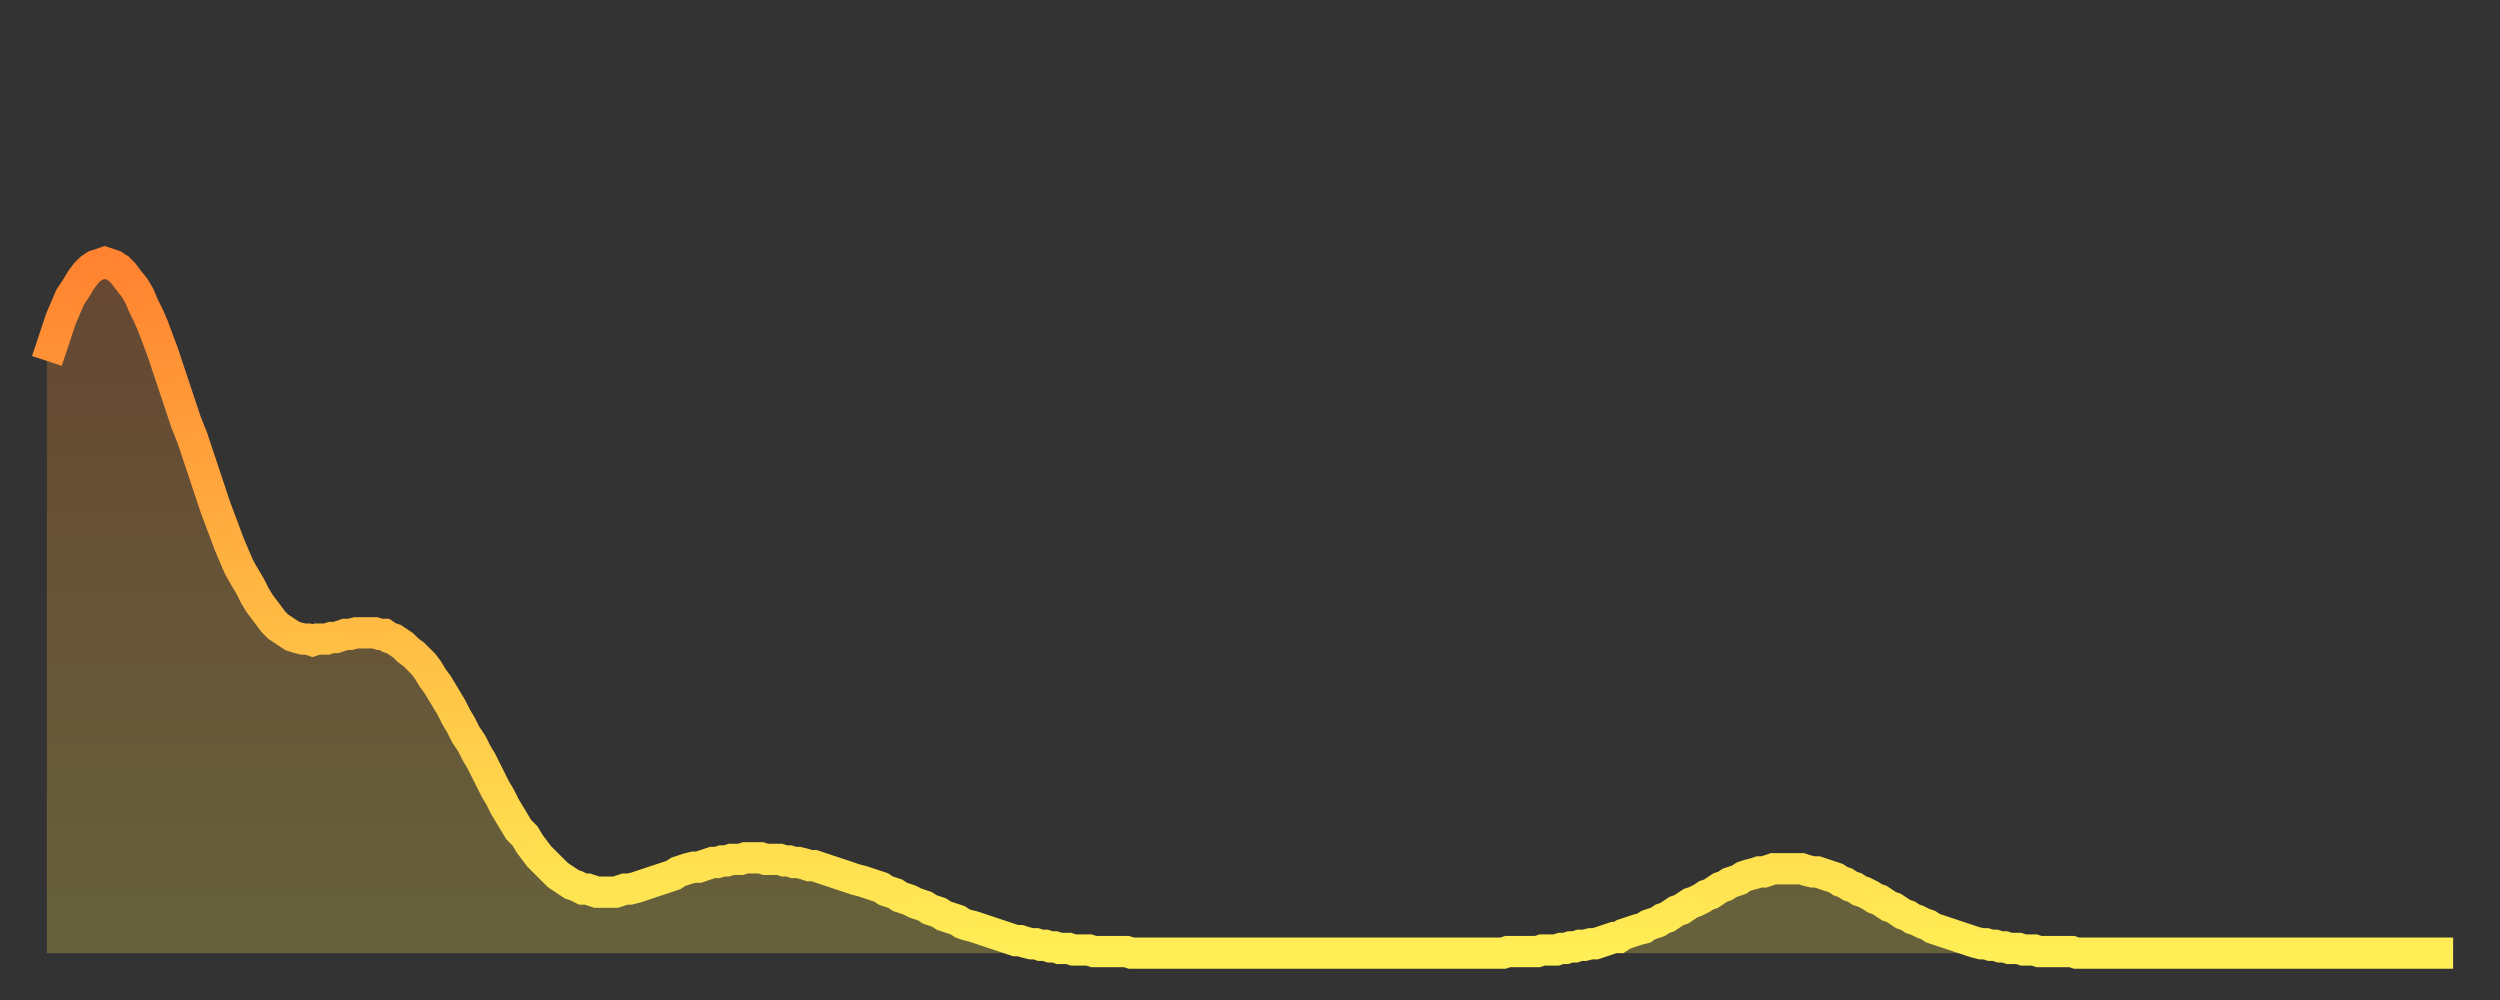 <?xml version="1.0" encoding="utf-8" ?>
<svg baseProfile="full" height="64" version="1.1" width="160" xmlns="http://www.w3.org/2000/svg" xmlns:ev="http://www.w3.org/2001/xml-events" xmlns:xlink="http://www.w3.org/1999/xlink"><rect width="100%" height="100%" fill="#333333" stroke="none"/><defs><linearGradient id="id292704" x1="0" x2="0" y1="0" y2="1"><stop offset="0%" stop-color="#ff8331" /><stop offset="50%" stop-color="#ffb943" /><stop offset="100%" stop-color="#ffee55" /></linearGradient></defs><g transform="translate(3,3)"><g><path d="M 0.0 20.1 0.3 19.2 0.6 18.3 0.9 17.4 1.2 16.7 1.5 16.0 1.9 15.4 2.2 14.9 2.5 14.5 2.8 14.2 3.1 14.0 3.4 13.9 3.7 13.8 4.0 13.9 4.3 14.0 4.6 14.2 4.9 14.5 5.2 14.9 5.6 15.4 5.9 15.9 6.2 16.6 6.5 17.2 6.8 17.9 7.1 18.7 7.4 19.5 7.7 20.4 8.0 21.3 8.3 22.2 8.6 23.1 8.9 24.0 9.3 25.0 9.6 25.9 9.9 26.8 10.2 27.7 10.5 28.6 10.8 29.5 11.1 30.3 11.4 31.1 11.7 31.9 12.0 32.6 12.3 33.3 12.7 34.0 13.0 34.5 13.3 35.1 13.6 35.6 13.9 36.0 14.2 36.4 14.5 36.8 14.8 37.1 15.1 37.3 15.4 37.5 15.7 37.7 16.0 37.8 16.4 37.9 16.7 37.9 17.0 38.0 17.3 37.9 17.6 37.9 17.9 37.9 18.2 37.8 18.5 37.8 18.8 37.7 19.1 37.6 19.4 37.6 19.8 37.5 20.1 37.5 20.4 37.5 20.7 37.5 21.0 37.5 21.3 37.6 21.6 37.6 21.9 37.8 22.2 37.9 22.5 38.1 22.8 38.3 23.1 38.6 23.5 38.9 23.8 39.2 24.1 39.5 24.4 39.9 24.7 40.4 25.0 40.8 25.3 41.3 25.6 41.8 25.9 42.3 26.2 42.9 26.5 43.4 26.8 44.0 27.2 44.6 27.5 45.2 27.8 45.7 28.1 46.3 28.4 46.9 28.7 47.5 29.0 48.0 29.3 48.6 29.6 49.1 29.9 49.6 30.2 50.1 30.6 50.5 30.9 51.0 31.2 51.4 31.5 51.8 31.8 52.1 32.1 52.4 32.4 52.7 32.7 53.0 33.0 53.2 33.3 53.4 33.6 53.6 33.9 53.7 34.3 53.9 34.6 53.9 34.9 54.0 35.2 54.1 35.5 54.1 35.8 54.1 36.1 54.1 36.4 54.1 36.7 54.0 37.0 53.9 37.3 53.9 37.7 53.8 38.0 53.7 38.3 53.6 38.6 53.5 38.9 53.4 39.2 53.3 39.5 53.2 39.8 53.1 40.1 53.0 40.4 52.8 40.7 52.7 41.0 52.6 41.4 52.5 41.7 52.5 42.0 52.4 42.3 52.3 42.6 52.2 42.9 52.2 43.2 52.1 43.5 52.1 43.8 52.0 44.1 52.0 44.4 52.0 44.7 51.9 45.1 51.9 45.4 51.9 45.7 51.9 46.0 52.0 46.3 52.0 46.6 52.0 46.9 52.0 47.2 52.1 47.5 52.1 47.8 52.2 48.1 52.2 48.5 52.3 48.8 52.4 49.1 52.4 49.4 52.5 49.7 52.6 50.0 52.7 50.3 52.8 50.6 52.9 50.9 53.0 51.2 53.1 51.5 53.2 51.8 53.3 52.2 53.4 52.5 53.5 52.8 53.6 53.1 53.7 53.4 53.8 53.7 54.0 54.0 54.1 54.3 54.2 54.6 54.4 54.9 54.5 55.2 54.6 55.6 54.8 55.9 54.9 56.2 55.0 56.5 55.2 56.8 55.3 57.1 55.4 57.4 55.6 57.7 55.7 58.0 55.8 58.3 55.9 58.6 56.1 58.9 56.2 59.3 56.3 59.6 56.4 59.9 56.5 60.2 56.6 60.5 56.7 60.8 56.8 61.1 56.9 61.4 57.0 61.7 57.1 62.0 57.2 62.3 57.2 62.6 57.3 63.0 57.4 63.3 57.4 63.6 57.5 63.9 57.5 64.2 57.6 64.5 57.6 64.8 57.7 65.1 57.7 65.4 57.7 65.7 57.8 66.0 57.8 66.4 57.8 66.7 57.8 67.0 57.9 67.3 57.9 67.6 57.9 67.9 57.9 68.2 57.9 68.5 57.9 68.8 57.9 69.1 57.9 69.4 58.0 69.7 58.0 70.1 58.0 70.4 58.0 70.7 58.0 71.0 58.0 71.3 58.0 71.6 58.0 71.9 58.0 72.2 58.0 72.5 58.0 72.8 58.0 73.1 58.0 73.5 58.0 73.8 58.0 74.1 58.0 74.4 58.0 74.7 58.0 75.0 58.0 75.3 58.0 75.6 58.0 75.9 58.0 76.2 58.0 76.5 58.0 76.8 58.0 77.2 58.0 77.5 58.0 77.8 58.0 78.1 58.0 78.4 58.0 78.7 58.0 79.0 58.0 79.3 58.0 79.6 58.0 79.9 58.0 80.2 58.0 80.5 58.0 80.9 58.0 81.2 58.0 81.5 58.0 81.8 58.0 82.1 58.0 82.4 58.0 82.7 58.0 83.0 58.0 83.3 58.0 83.6 58.0 83.9 58.0 84.3 58.0 84.6 58.0 84.9 58.0 85.2 58.0 85.5 58.0 85.8 58.0 86.1 58.0 86.4 58.0 86.7 58.0 87.0 58.0 87.3 58.0 87.6 58.0 88.0 58.0 88.3 58.0 88.6 58.0 88.9 58.0 89.2 58.0 89.5 58.0 89.8 58.0 90.1 58.0 90.4 58.0 90.7 58.0 91.0 58.0 91.4 58.0 91.7 58.0 92.0 58.0 92.3 58.0 92.6 58.0 92.9 58.0 93.2 58.0 93.5 57.9 93.8 57.9 94.1 57.9 94.4 57.9 94.7 57.9 95.1 57.9 95.4 57.9 95.7 57.8 96.0 57.8 96.3 57.8 96.6 57.8 96.9 57.7 97.2 57.7 97.5 57.6 97.8 57.6 98.1 57.5 98.4 57.5 98.8 57.4 99.1 57.4 99.4 57.3 99.7 57.2 100.0 57.1 100.3 57.0 100.6 57.0 100.9 56.8 101.2 56.7 101.5 56.6 101.8 56.5 102.2 56.4 102.5 56.2 102.8 56.1 103.1 56.0 103.4 55.8 103.7 55.7 104.0 55.5 104.3 55.3 104.6 55.2 104.9 55.0 105.2 54.8 105.5 54.7 105.9 54.5 106.2 54.3 106.5 54.2 106.8 54.0 107.1 53.8 107.4 53.7 107.7 53.5 108.0 53.4 108.3 53.3 108.6 53.1 108.9 53.0 109.3 52.9 109.6 52.8 109.9 52.8 110.2 52.7 110.5 52.6 110.8 52.6 111.1 52.6 111.4 52.6 111.7 52.6 112.0 52.6 112.3 52.6 112.6 52.7 113.0 52.8 113.3 52.8 113.6 52.9 113.9 53.0 114.2 53.1 114.5 53.2 114.8 53.4 115.1 53.5 115.4 53.7 115.7 53.8 116.0 54.0 116.3 54.1 116.7 54.3 117.0 54.5 117.3 54.6 117.6 54.8 117.9 55.0 118.2 55.1 118.5 55.3 118.8 55.5 119.1 55.6 119.4 55.8 119.7 55.9 120.1 56.1 120.4 56.2 120.7 56.4 121.0 56.5 121.3 56.6 121.6 56.7 121.9 56.8 122.2 56.9 122.5 57.0 122.8 57.1 123.1 57.2 123.4 57.3 123.8 57.4 124.1 57.4 124.4 57.5 124.7 57.5 125.0 57.6 125.3 57.6 125.6 57.7 125.9 57.7 126.2 57.7 126.5 57.8 126.8 57.8 127.2 57.8 127.5 57.9 127.8 57.9 128.1 57.9 128.4 57.9 128.7 57.9 129.0 57.9 129.3 57.9 129.6 57.9 129.9 58.0 130.2 58.0 130.5 58.0 130.9 58.0 131.2 58.0 131.5 58.0 131.8 58.0 132.1 58.0 132.4 58.0 132.7 58.0 133.0 58.0 133.3 58.0 133.6 58.0 133.9 58.0 134.2 58.0 134.6 58.0 134.9 58.0 135.2 58.0 135.5 58.0 135.8 58.0 136.1 58.0 136.4 58.0 136.7 58.0 137.0 58.0 137.3 58.0 137.6 58.0 138.0 58.0 138.3 58.0 138.6 58.0 138.9 58.0 139.2 58.0 139.5 58.0 139.8 58.0 140.1 58.0 140.4 58.0 140.7 58.0 141.0 58.0 141.3 58.0 141.7 58.0 142.0 58.0 142.3 58.0 142.6 58.0 142.9 58.0 143.2 58.0 143.5 58.0 143.8 58.0 144.1 58.0 144.4 58.0 144.7 58.0 145.1 58.0 145.4 58.0 145.7 58.0 146.0 58.0 146.3 58.0 146.6 58.0 146.9 58.0 147.2 58.0 147.5 58.0 147.8 58.0 148.1 58.0 148.4 58.0 148.8 58.0 149.1 58.0 149.4 58.0 149.7 58.0 150.0 58.0 150.3 58.0 150.6 58.0 150.9 58.0 151.2 58.0 151.5 58.0 151.8 58.0 152.1 58.0 152.5 58.0 152.8 58.0 153.1 58.0 153.4 58.0 153.7 58.0 154.0 58.0" fill="none" id="graph-curve" opacity="1" stroke="url(#id292704)" stroke-width="2" /><path d="M 0 58 L 0.0 20.1 0.3 19.2 0.6 18.3 0.9 17.4 1.2 16.7 1.5 16.0 1.9 15.4 2.2 14.9 2.5 14.5 2.8 14.2 3.1 14.0 3.4 13.9 3.7 13.8 4.0 13.9 4.3 14.0 4.6 14.2 4.9 14.5 5.2 14.9 5.6 15.4 5.9 15.9 6.2 16.6 6.5 17.2 6.8 17.9 7.1 18.7 7.4 19.5 7.7 20.4 8.0 21.3 8.3 22.2 8.6 23.1 8.9 24.0 9.3 25.0 9.6 25.9 9.9 26.8 10.2 27.7 10.5 28.6 10.8 29.5 11.1 30.3 11.4 31.1 11.7 31.9 12.0 32.6 12.3 33.3 12.7 34.0 13.0 34.5 13.3 35.1 13.6 35.6 13.9 36.0 14.2 36.4 14.5 36.8 14.8 37.1 15.1 37.3 15.4 37.5 15.7 37.7 16.0 37.8 16.4 37.9 16.7 37.9 17.0 38.0 17.3 37.9 17.6 37.9 17.9 37.9 18.2 37.8 18.5 37.8 18.8 37.7 19.1 37.6 19.4 37.6 19.8 37.5 20.1 37.5 20.4 37.5 20.7 37.5 21.0 37.5 21.3 37.6 21.6 37.6 21.9 37.8 22.2 37.9 22.5 38.1 22.8 38.3 23.1 38.6 23.5 38.9 23.8 39.2 24.1 39.5 24.4 39.9 24.7 40.4 25.0 40.8 25.3 41.3 25.6 41.8 25.9 42.3 26.2 42.9 26.5 43.4 26.8 44.0 27.2 44.6 27.5 45.2 27.8 45.7 28.1 46.3 28.4 46.9 28.7 47.5 29.0 48.0 29.3 48.6 29.6 49.1 29.9 49.6 30.2 50.1 30.6 50.5 30.9 51.0 31.2 51.4 31.5 51.8 31.8 52.1 32.1 52.4 32.4 52.7 32.7 53.0 33.0 53.2 33.3 53.4 33.6 53.6 33.9 53.7 34.3 53.9 34.6 53.9 34.9 54.0 35.2 54.1 35.5 54.1 35.8 54.1 36.1 54.1 36.4 54.1 36.7 54.0 37.0 53.9 37.3 53.9 37.7 53.8 38.0 53.7 38.3 53.6 38.6 53.5 38.9 53.4 39.2 53.3 39.5 53.2 39.8 53.1 40.1 53.0 40.4 52.8 40.7 52.7 41.0 52.6 41.4 52.5 41.7 52.5 42.0 52.4 42.3 52.3 42.6 52.2 42.9 52.2 43.2 52.1 43.5 52.1 43.8 52.0 44.1 52.0 44.4 52.0 44.7 51.9 45.1 51.9 45.4 51.9 45.7 51.9 46.0 52.0 46.3 52.0 46.6 52.0 46.9 52.0 47.2 52.1 47.5 52.1 47.8 52.2 48.1 52.2 48.5 52.3 48.8 52.4 49.1 52.4 49.4 52.5 49.7 52.6 50.0 52.7 50.3 52.8 50.6 52.9 50.9 53.0 51.2 53.1 51.5 53.2 51.8 53.3 52.2 53.4 52.5 53.5 52.8 53.6 53.1 53.7 53.4 53.8 53.7 54.0 54.0 54.1 54.3 54.2 54.6 54.4 54.9 54.5 55.2 54.6 55.6 54.8 55.9 54.9 56.2 55.0 56.5 55.2 56.8 55.3 57.1 55.4 57.4 55.6 57.7 55.7 58.0 55.8 58.3 55.9 58.6 56.1 58.9 56.2 59.3 56.3 59.6 56.4 59.9 56.5 60.2 56.6 60.5 56.7 60.8 56.8 61.1 56.9 61.4 57.0 61.7 57.1 62.0 57.2 62.3 57.2 62.6 57.3 63.0 57.4 63.3 57.4 63.6 57.5 63.9 57.5 64.2 57.6 64.5 57.6 64.8 57.7 65.1 57.7 65.4 57.7 65.7 57.8 66.0 57.8 66.4 57.8 66.7 57.8 67.0 57.9 67.3 57.9 67.6 57.9 67.9 57.9 68.2 57.9 68.5 57.9 68.8 57.9 69.1 57.9 69.4 58.0 69.7 58.0 70.1 58.0 70.4 58.0 70.7 58.0 71.0 58.0 71.3 58.0 71.6 58.0 71.9 58.0 72.2 58.0 72.5 58.0 72.8 58.0 73.1 58.0 73.5 58.0 73.8 58.0 74.1 58.0 74.4 58.0 74.7 58.0 75.0 58.0 75.3 58.0 75.6 58.0 75.9 58.0 76.2 58.0 76.5 58.0 76.8 58.0 77.2 58.0 77.5 58.0 77.8 58.0 78.1 58.0 78.4 58.0 78.7 58.0 79.0 58.0 79.3 58.0 79.6 58.0 79.9 58.0 80.2 58.0 80.5 58.0 80.9 58.0 81.2 58.0 81.5 58.0 81.8 58.0 82.1 58.0 82.4 58.0 82.7 58.0 83.0 58.0 83.3 58.0 83.6 58.0 83.9 58.0 84.3 58.0 84.6 58.0 84.9 58.0 85.2 58.0 85.5 58.0 85.8 58.0 86.1 58.0 86.4 58.0 86.7 58.0 87.0 58.0 87.3 58.0 87.6 58.0 88.0 58.0 88.3 58.0 88.6 58.0 88.9 58.0 89.2 58.0 89.5 58.0 89.8 58.0 90.1 58.0 90.4 58.0 90.7 58.0 91.0 58.0 91.4 58.0 91.7 58.0 92.0 58.0 92.3 58.0 92.6 58.0 92.9 58.0 93.2 58.0 93.5 57.9 93.8 57.9 94.1 57.9 94.4 57.9 94.7 57.9 95.1 57.9 95.4 57.9 95.7 57.8 96.0 57.8 96.3 57.8 96.6 57.8 96.9 57.7 97.2 57.7 97.5 57.6 97.8 57.6 98.1 57.5 98.4 57.5 98.8 57.4 99.1 57.4 99.4 57.3 99.7 57.2 100.0 57.1 100.3 57.0 100.6 57.0 100.9 56.8 101.2 56.7 101.5 56.6 101.8 56.5 102.2 56.4 102.5 56.2 102.8 56.1 103.1 56.0 103.4 55.8 103.7 55.7 104.0 55.5 104.3 55.3 104.6 55.2 104.9 55.0 105.2 54.8 105.5 54.7 105.9 54.5 106.2 54.3 106.5 54.2 106.8 54.0 107.1 53.8 107.4 53.7 107.7 53.5 108.0 53.4 108.3 53.3 108.6 53.1 108.9 53.0 109.3 52.9 109.6 52.8 109.9 52.8 110.2 52.7 110.5 52.6 110.8 52.6 111.1 52.6 111.4 52.6 111.7 52.6 112.0 52.6 112.3 52.6 112.6 52.7 113.0 52.8 113.3 52.8 113.6 52.9 113.9 53.0 114.2 53.1 114.5 53.2 114.8 53.4 115.1 53.5 115.4 53.7 115.7 53.8 116.0 54.0 116.3 54.1 116.7 54.3 117.0 54.5 117.3 54.6 117.6 54.8 117.9 55.0 118.2 55.1 118.5 55.3 118.8 55.5 119.1 55.6 119.4 55.8 119.7 55.9 120.1 56.1 120.4 56.2 120.7 56.4 121.0 56.5 121.3 56.6 121.6 56.7 121.9 56.8 122.2 56.9 122.5 57.0 122.8 57.1 123.1 57.2 123.4 57.3 123.8 57.4 124.1 57.4 124.4 57.5 124.7 57.5 125.0 57.6 125.3 57.6 125.6 57.7 125.9 57.7 126.2 57.7 126.5 57.8 126.8 57.8 127.2 57.8 127.5 57.9 127.8 57.9 128.1 57.9 128.4 57.9 128.7 57.9 129.0 57.9 129.3 57.9 129.6 57.9 129.9 58.0 130.2 58.0 130.5 58.0 130.9 58.0 131.2 58.0 131.5 58.0 131.8 58.0 132.1 58.0 132.4 58.0 132.7 58.0 133.0 58.0 133.3 58.0 133.6 58.0 133.9 58.0 134.2 58.0 134.6 58.0 134.9 58.0 135.2 58.0 135.5 58.0 135.8 58.0 136.1 58.0 136.4 58.0 136.7 58.0 137.0 58.0 137.3 58.0 137.6 58.0 138.0 58.0 138.3 58.0 138.6 58.0 138.9 58.0 139.2 58.0 139.5 58.0 139.8 58.0 140.1 58.0 140.4 58.0 140.7 58.0 141.0 58.0 141.3 58.0 141.7 58.0 142.0 58.0 142.3 58.0 142.6 58.0 142.9 58.0 143.2 58.0 143.5 58.0 143.8 58.0 144.1 58.0 144.4 58.0 144.7 58.0 145.1 58.0 145.4 58.0 145.7 58.0 146.0 58.0 146.3 58.0 146.6 58.0 146.9 58.0 147.2 58.0 147.5 58.0 147.8 58.0 148.1 58.0 148.4 58.0 148.8 58.0 149.1 58.0 149.4 58.0 149.7 58.0 150.0 58.0 150.3 58.0 150.6 58.0 150.9 58.0 151.2 58.0 151.5 58.0 151.8 58.0 152.1 58.0 152.5 58.0 152.8 58.0 153.1 58.0 153.4 58.0 153.7 58.0 154.0 58.0 154 58" fill="url(#id292704)" fill-opacity=".25" id="graph-shadow" /></g></g></svg>